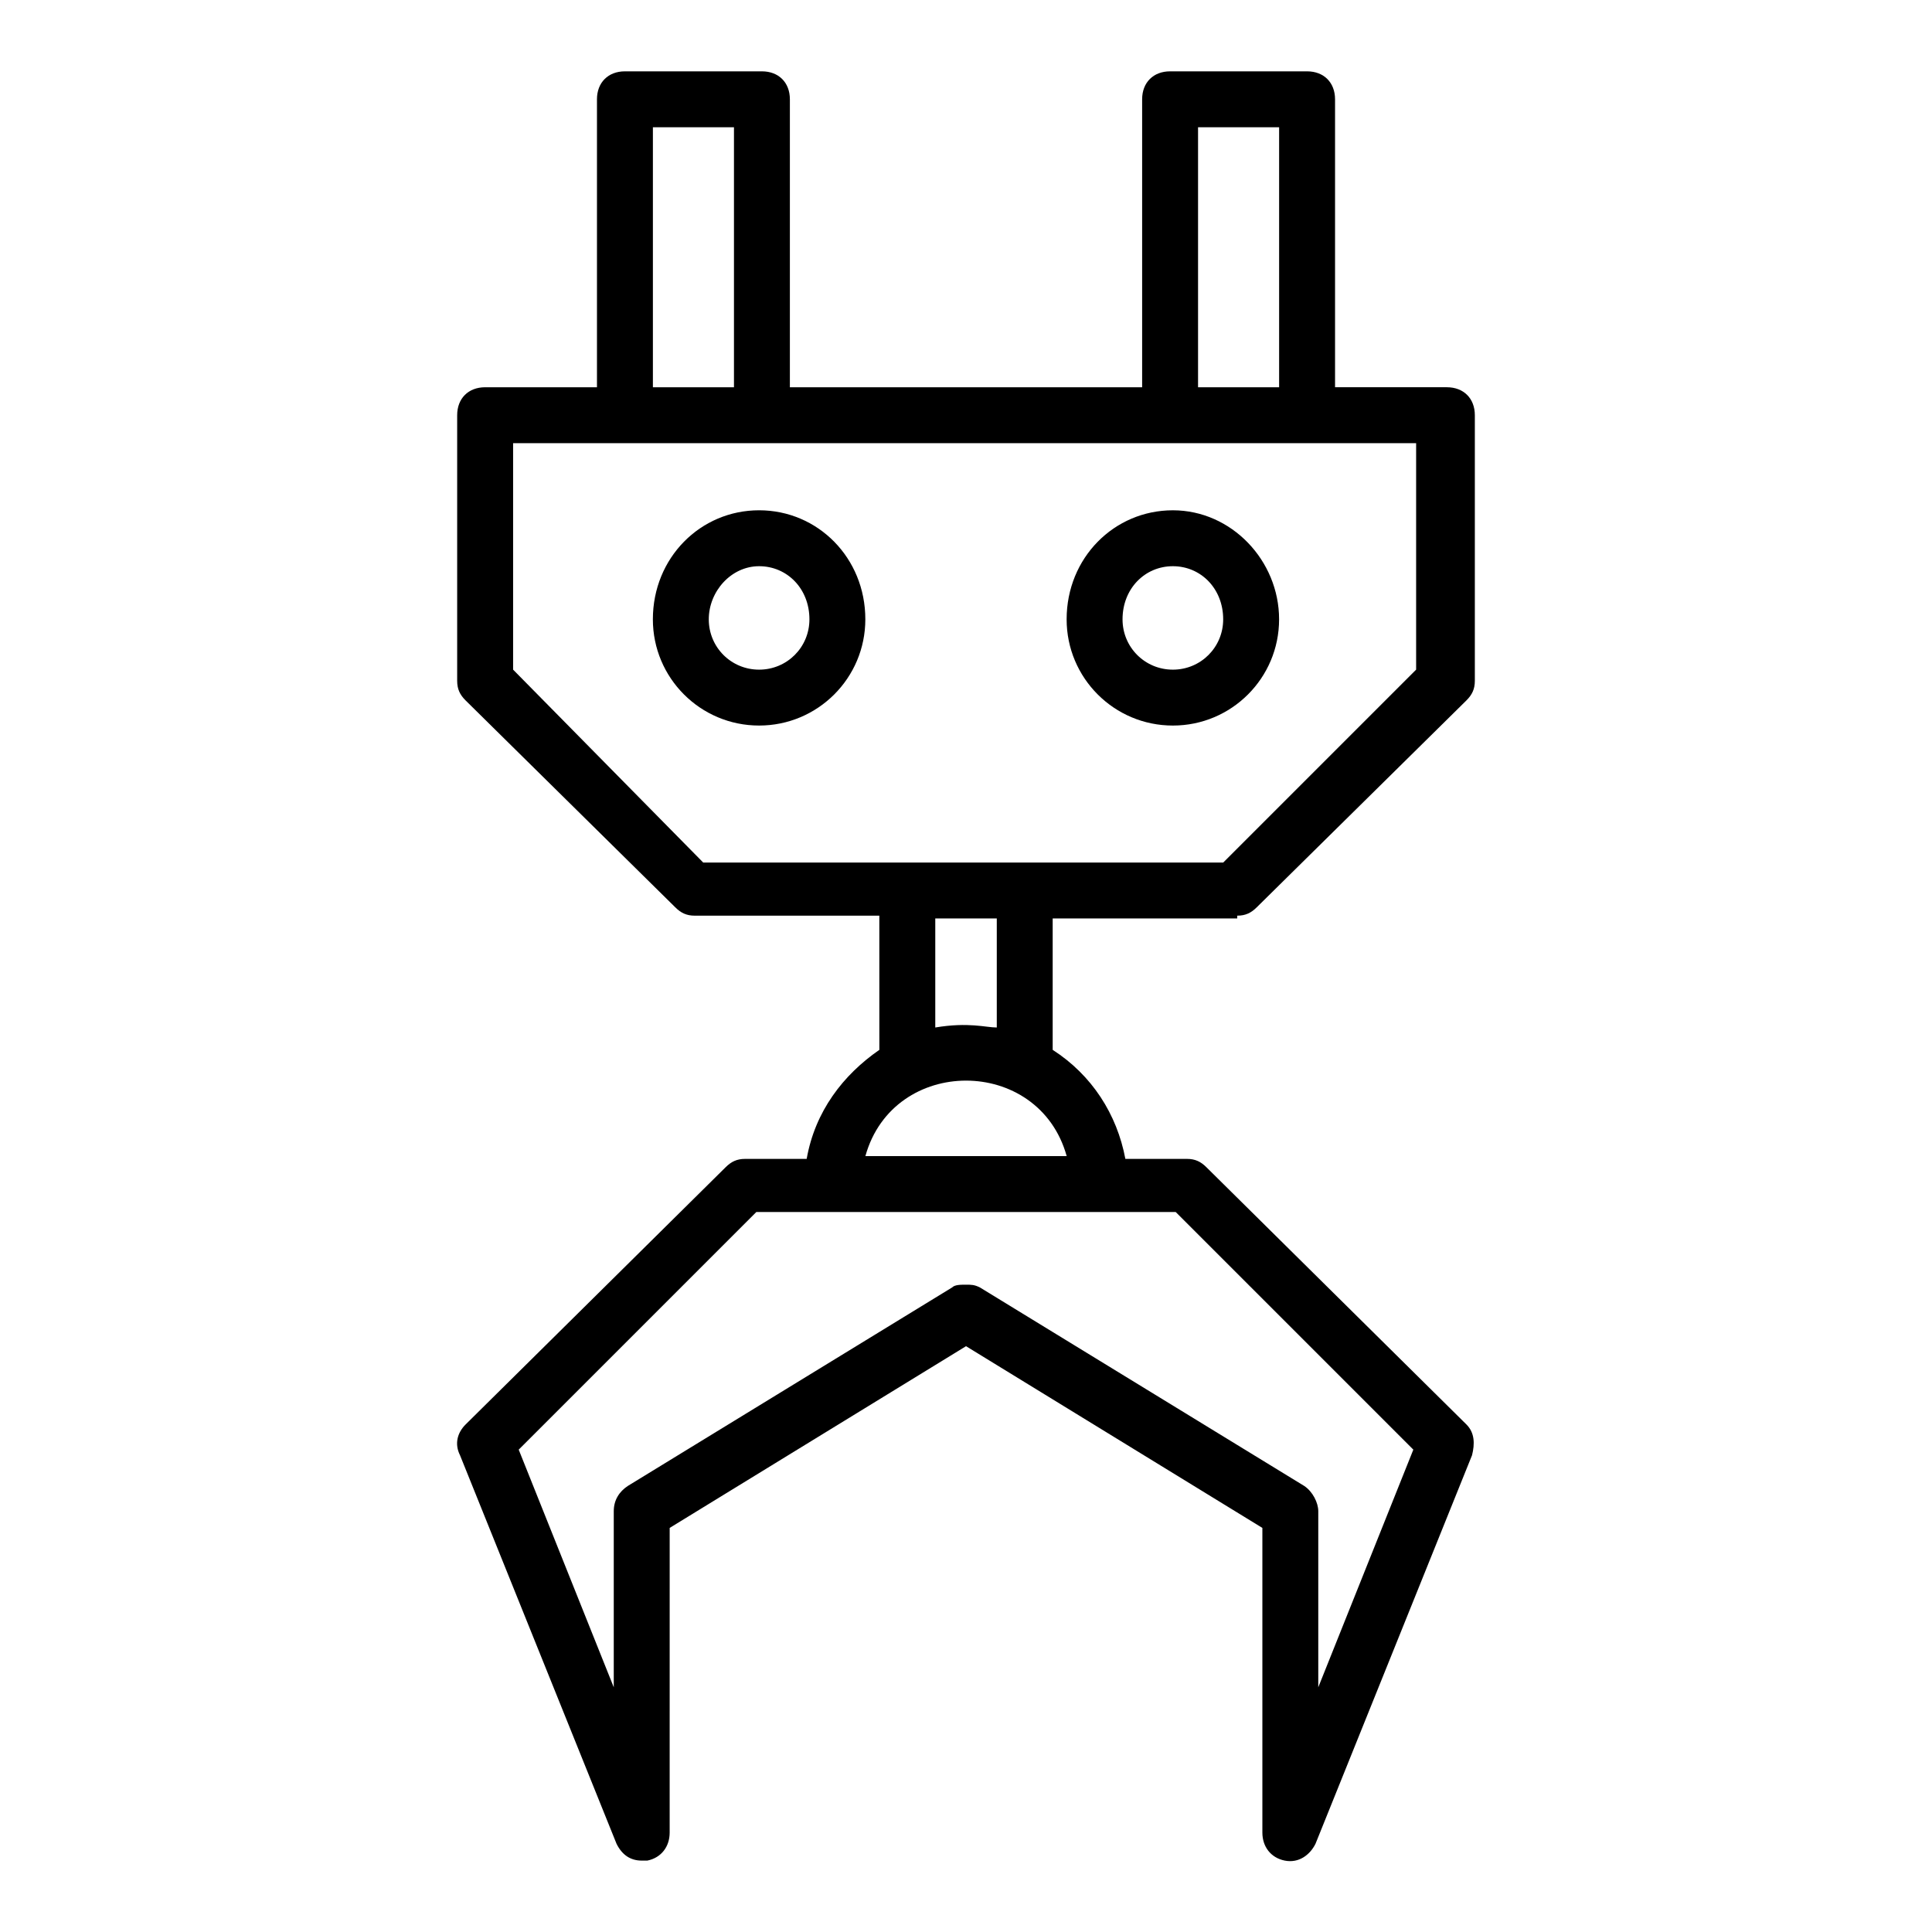 <?xml version="1.0" encoding="UTF-8"?>
<!-- Uploaded to: SVG Repo, www.svgrepo.com, Generator: SVG Repo Mixer Tools -->
<svg fill="#000000" width="800px" height="800px" version="1.1" viewBox="144 144 512 512" xmlns="http://www.w3.org/2000/svg">
 <g>
  <path d="m471.87 386.66c2.223 0 3.703-0.742 5.188-2.223l55.566-54.828c1.48-1.48 2.223-2.965 2.223-5.188v-70.387c0-4.445-2.965-7.41-7.41-7.41h-29.637v-76.309c0-4.445-2.965-7.41-7.41-7.41h-36.305c-4.445 0-7.41 2.965-7.41 7.41v76.312h-93.352v-76.312c0-4.445-2.965-7.41-7.41-7.41h-36.305c-4.445 0-7.41 2.965-7.41 7.41v76.312h-29.637c-4.445 0-7.41 2.965-7.41 7.41v70.387c0 2.223 0.742 3.703 2.223 5.188l55.566 54.828c1.48 1.48 2.965 2.223 5.188 2.223h48.898l0.008 35.559c-9.633 6.668-17.039 16.301-19.262 28.895h-16.301c-2.223 0-3.703 0.742-5.188 2.223l-68.902 68.164c-2.223 2.223-2.965 5.188-1.48 8.148l41.488 102.98c1.48 2.965 3.703 4.445 6.668 4.445h1.48c3.703-0.742 5.926-3.703 5.926-7.41l0.004-80.758 78.535-48.156 78.535 48.16v80.754c0 3.703 2.223 6.668 5.926 7.41 3.703 0.742 6.668-1.48 8.148-4.445l41.488-102.98c0.742-2.965 0.742-5.926-1.48-8.148l-68.902-68.164c-1.48-1.48-2.965-2.223-5.188-2.223h-16.301c-2.223-11.855-8.891-22.227-19.262-28.895v-34.82l48.902-0.004zm-10.375-208.93h21.484v68.902h-21.484zm-144.47 0h21.484v68.902h-21.484zm-37.047 143.73v-60.012h239.31v60.012l-51.121 51.121h-137.81zm238.57 206.71-25.191 62.977v-46.676c0-2.223-1.48-5.188-3.703-6.668l-85.945-52.605c-1.48-0.742-2.223-0.742-3.703-0.742s-2.965 0-3.703 0.742l-85.945 52.605c-2.223 1.48-3.703 3.703-3.703 6.668v46.676l-25.191-62.977 62.977-62.977h111.13zm-145.21-77.793c7.41-26.672 45.938-26.672 53.344 0zm34.82-34.082c-2.965 0-7.41-1.48-16.301 0v-28.895h16.301z"/>
  <path d="m454.82 336.28c15.559 0 28.152-12.594 28.152-28.152s-12.594-28.895-28.152-28.895c-15.559 0-28.152 12.594-28.152 28.895 0 15.559 12.594 28.152 28.152 28.152zm0-42.23c7.41 0 13.336 5.926 13.336 14.078 0 7.41-5.926 13.336-13.336 13.336-7.41 0-13.336-5.926-13.336-13.336 0-8.152 5.926-14.078 13.336-14.078z"/>
  <path d="m345.17 279.23c-15.559 0-28.152 12.594-28.152 28.895 0 15.559 12.594 28.152 28.152 28.152s28.152-12.594 28.152-28.152c0.004-16.297-12.594-28.895-28.152-28.895zm0 42.234c-7.41 0-13.336-5.926-13.336-13.336s5.926-14.078 13.336-14.078 13.336 5.926 13.336 14.078c0 7.406-5.926 13.336-13.336 13.336z"/>
 </g>
</svg>